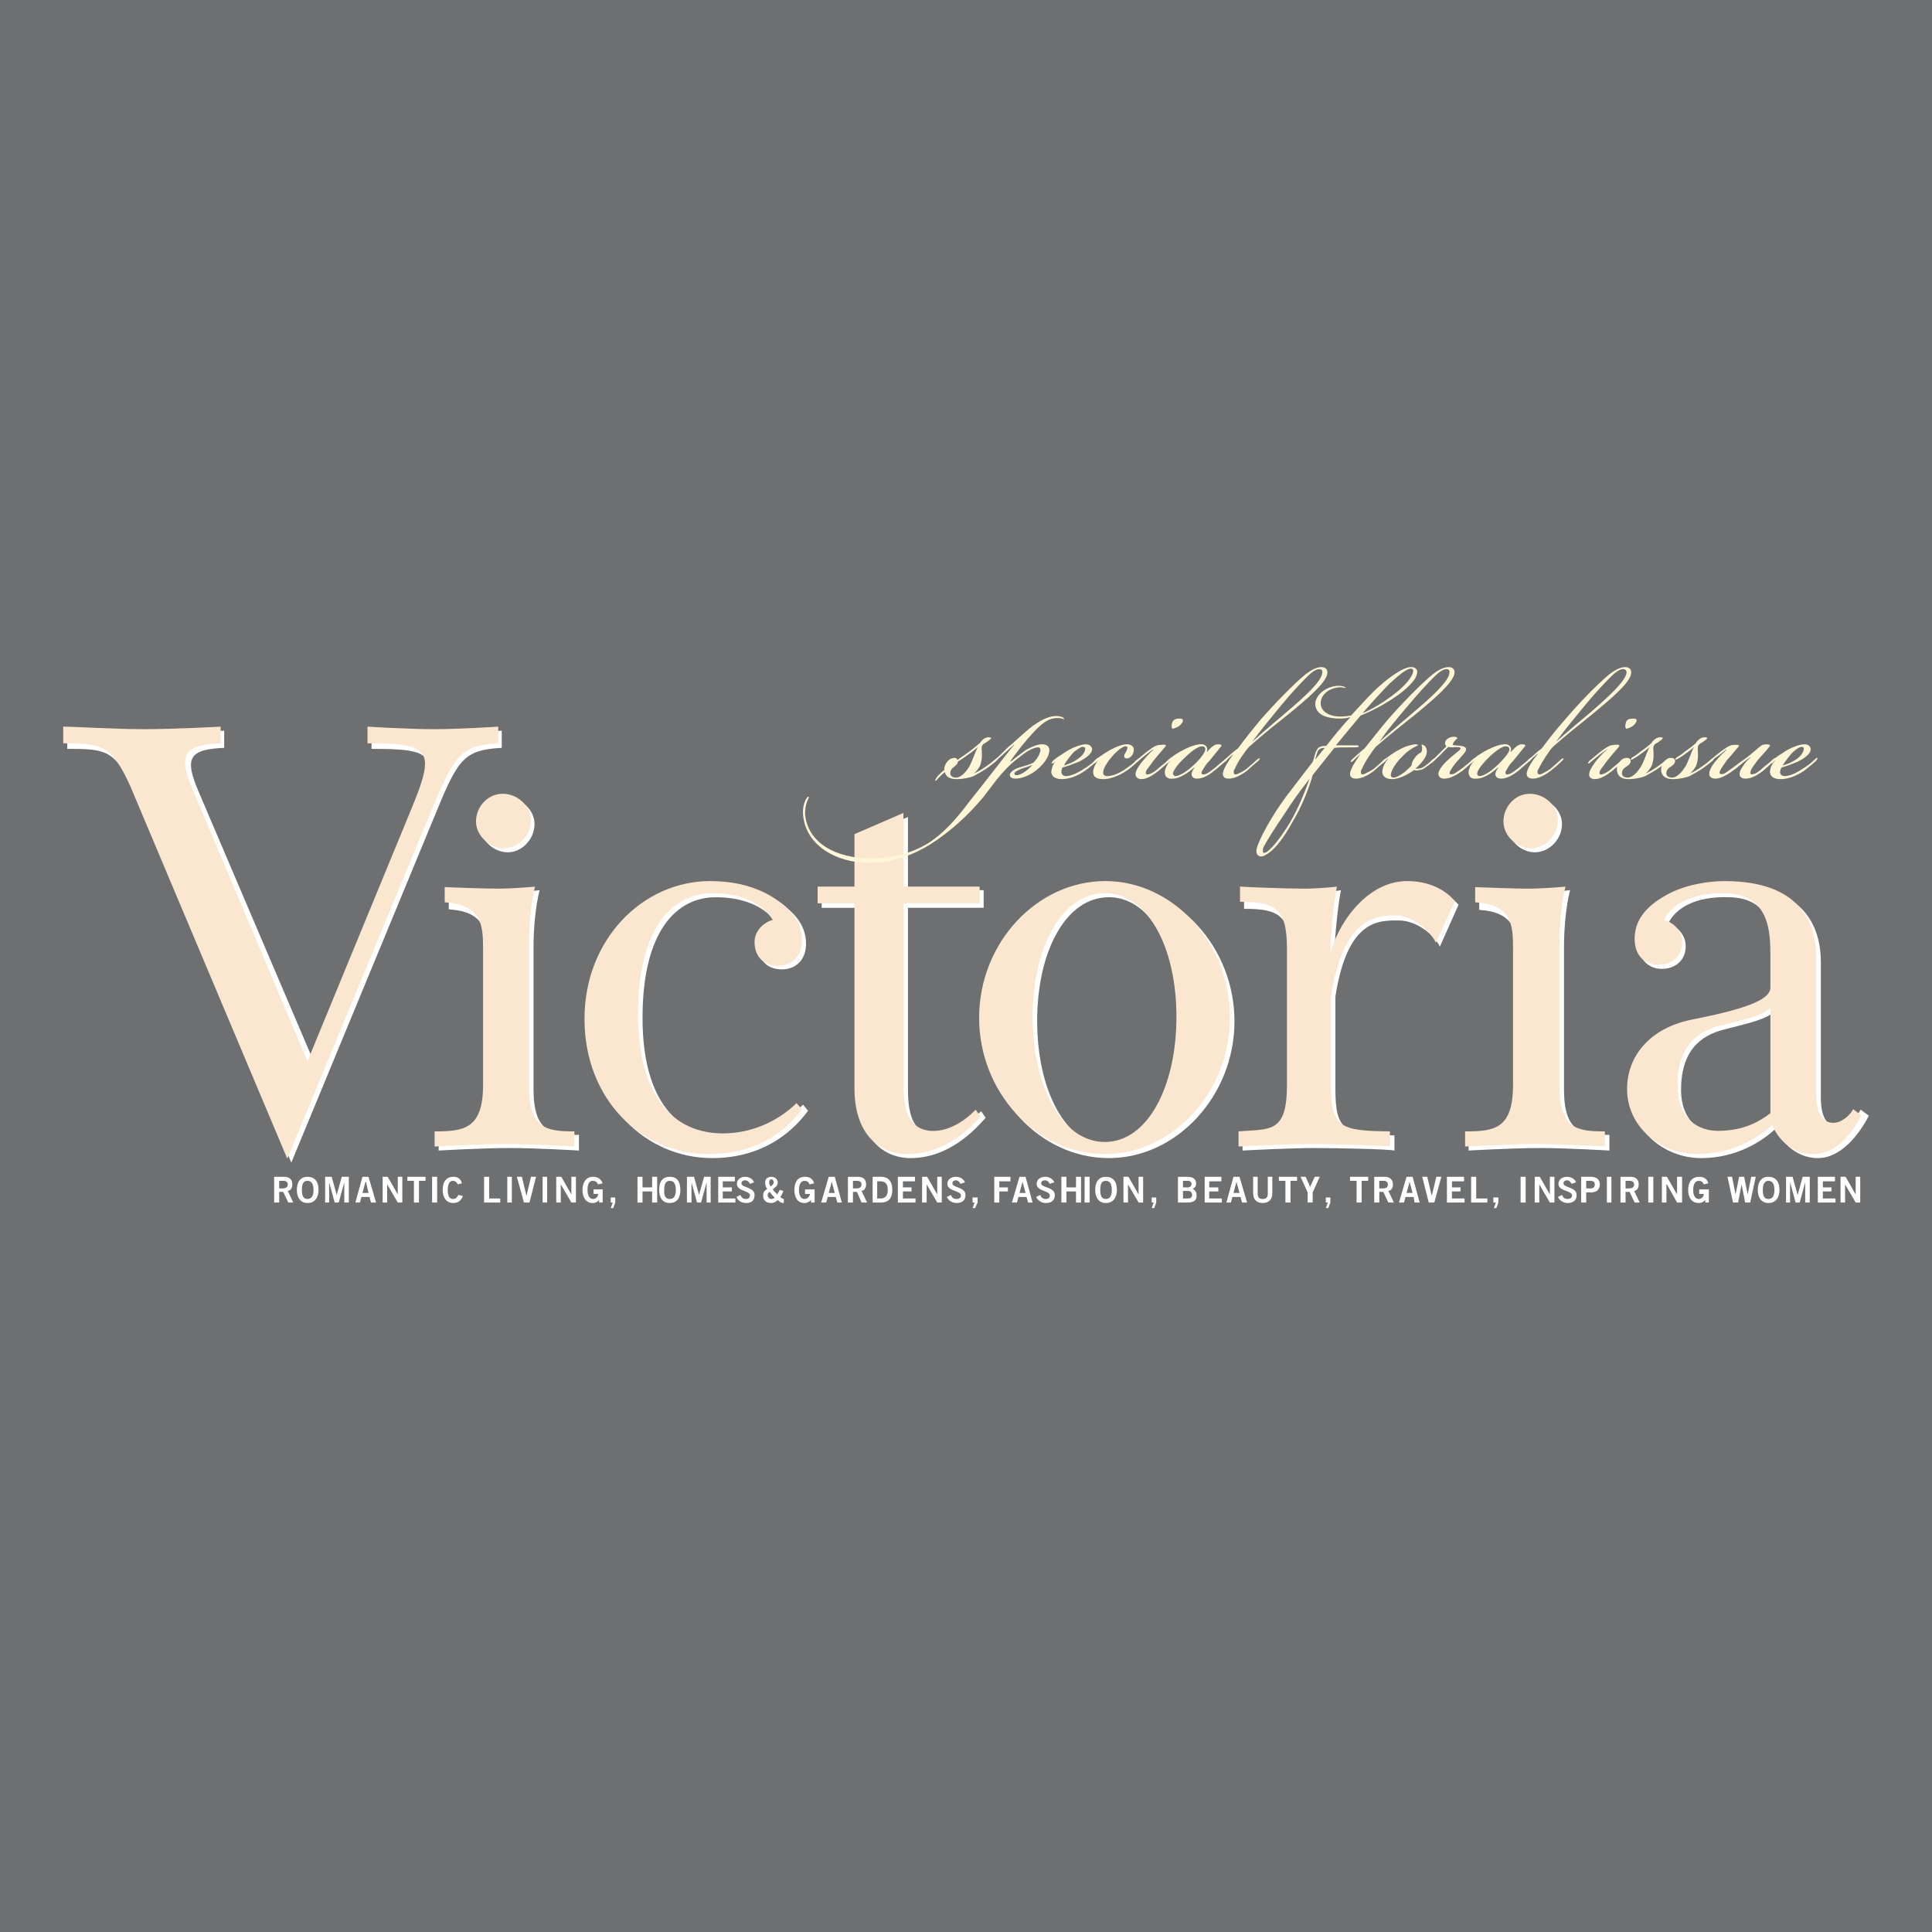 <?xml version="1.0" encoding="utf-8"?>
<!-- Generator: Adobe Illustrator 13.0.0, SVG Export Plug-In . SVG Version: 6.00 Build 14948)  -->
<!DOCTYPE svg PUBLIC "-//W3C//DTD SVG 1.0//EN" "http://www.w3.org/TR/2001/REC-SVG-20010904/DTD/svg10.dtd">
<svg version="1.0" id="Layer_1" xmlns="http://www.w3.org/2000/svg" xmlns:xlink="http://www.w3.org/1999/xlink" x="0px" y="0px"
	 width="192.756px" height="192.756px" viewBox="0 0 192.756 192.756" enable-background="new 0 0 192.756 192.756"
	 xml:space="preserve">
<g>
	<polygon fill-rule="evenodd" clip-rule="evenodd" fill="#6D6F71" points="0,0 192.756,0 192.756,192.756 0,192.756 0,0 	"/>
	<path fill-rule="evenodd" clip-rule="evenodd" fill="#FFFFFF" d="M43.614,80.805l-14.551,35.193L13.354,78.892
		c-1.863-4.078-2.769-4.179-6.646-4.179v-1.812c1.208,0,4.934,0.251,8.106,0.251c2.97,0,7.552-0.251,7.552-0.251v1.712
		c-3.524,0.15-3.977,1.007-2.568,4.33l11.53,27.036l10.221-25.174c2.316-5.588,1.712-6.091-4.481-6.091v-1.812
		c0,0,4.078,0.251,6.596,0.251c2.568,0,6.394-0.251,6.394-0.251v1.712C46.383,74.814,45.729,75.669,43.614,80.805L43.614,80.805z"/>
	<path fill-rule="evenodd" clip-rule="evenodd" fill="#FFFFFF" d="M71.053,115.545c-6.596,0-12.335-5.438-12.335-13.492
		c0-8.006,5.84-13.746,12.537-13.746c2.115,0,3.927,0.352,5.539,1.158c2.266,1.208,3.625,2.719,3.625,4.683
		c0,1.611-1.007,2.567-2.417,2.567c-1.359,0-2.316-0.805-2.316-2.315c0-1.259,1.007-2.015,1.762-2.215
		c-0.957-1.712-3.272-2.668-6.042-2.668c-3.877,0-7.3,3.323-7.3,12.033c0,8.307,3.524,11.881,8.357,11.881
		c3.524,0,6.394-1.912,7.653-3.221l0.503,0.604C79.461,112.424,76.541,115.545,71.053,115.545L71.053,115.545z"/>
	<path fill-rule="evenodd" clip-rule="evenodd" fill="#FFFFFF" d="M90.84,115.545c-2.719,0-5.186-2.014-5.186-6.545V90.573h-3.675
		v-1.762h3.675v-5.186l4.934-2.115v7.3h7.552v1.762h-7.552v18.125c0,2.971,0.755,4.381,2.619,4.482
		c2.215,0.15,4.178-1.863,4.682-2.316l0.453,0.654C97.284,112.727,94.666,115.545,90.84,115.545L90.84,115.545z"/>
	<path fill-rule="evenodd" clip-rule="evenodd" fill="#FFFFFF" d="M110.626,115.545c-6.847,0-12.587-6.143-12.587-13.645
		c0-7.451,5.841-13.593,12.638-13.593c6.747,0,12.486,6.143,12.486,13.593C123.163,109.303,117.424,115.545,110.626,115.545
		L110.626,115.545z M110.626,89.516c-4.279,0-7.148,5.387-7.148,12.336c0,6.947,2.869,12.484,7.148,12.484
		c4.229,0,7.1-5.537,7.1-12.484C117.726,94.902,114.855,89.516,110.626,89.516L110.626,89.516z"/>
	<path fill-rule="evenodd" clip-rule="evenodd" fill="#FFFFFF" d="M143.654,94.45c-0.453-1.007-2.165-2.618-4.128-2.618
		c-2.015,0-5.086-0.101-6.294,7.602v9.213c0,4.281,0.957,4.533,5.891,4.633v1.51c-0.604-0.15-5.991-0.25-8.005-0.25
		c-2.216,0-6.193,0.201-7.149,0.25v-1.561c3.121-0.252,4.783,0.201,4.783-4.582V95.356c0-4.028-1.108-4.683-4.633-4.683v-1.863
		c0.705,0.101,4.531,0.202,6.345,0.202c1.46,0,2.92-0.101,3.322-0.202c-0.201,0.906-0.654,4.531-0.654,6.747
		c0.504-2.568,3.373-7.25,7.653-7.25c2.063,0,3.726,0.805,4.732,1.963L143.654,94.45L143.654,94.45z"/>
	<path fill-rule="evenodd" clip-rule="evenodd" fill="#FFFFFF" d="M181.364,115.545c-2.416,0-3.876-2.014-4.178-2.971
		c-1.31,1.26-3.928,2.971-7.452,2.971c-3.625,0-6.998-2.668-6.998-6.494c0-3.273,2.266-6.092,6.344-6.949
		c5.035-1.006,7.904-1.861,7.904-3.221v-3.123c0-2.316,0-6.192-4.531-6.243c-3.272-0.101-5.286,1.057-6.041,2.668
		c0.906,0.201,1.711,1.057,1.762,2.064c0.101,1.46-0.957,2.417-2.366,2.417c-1.359,0-2.316-0.957-2.366-2.518
		c-0.051-1.812,1.007-3.272,3.272-4.531c1.712-0.906,3.978-1.309,5.739-1.309c7.553,0,9.214,4.128,9.214,7.703v13.494
		c0,2.215,0.755,2.869,1.712,2.869c0.806,0,1.964-1.057,2.266-1.662l0.806,0.605C185.896,112.424,184.033,115.545,181.364,115.545
		L181.364,115.545z M176.984,100.994c-0.855,0.654-1.913,0.957-4.934,1.713c-2.467,0.604-4.381,2.215-4.33,6.191
		c0.051,2.518,1.511,4.281,4.028,4.281c2.668,0.049,4.179-0.906,5.235-1.713V100.994L176.984,100.994z"/>
	<path fill-rule="evenodd" clip-rule="evenodd" fill="#FFFFFF" d="M156.04,108.646V94.55c0-1.964,0.201-4.129,0.604-5.74
		c-0.604,0.101-2.265,0.202-3.726,0.202c-1.46,0-3.876-0.051-5.336-0.151v1.913c3.574,0.252,3.775,2.165,3.775,4.582v13.291
		c0,4.432-1.913,4.633-4.833,4.633v1.51c0,0,4.38-0.25,7.149-0.25c2.668,0,6.897,0.25,6.897,0.25v-1.561
		C157.752,113.229,156.04,112.977,156.04,108.646L156.04,108.646z"/>
	<path fill-rule="evenodd" clip-rule="evenodd" fill="#FFFFFF" d="M53.23,108.646V94.55c0-1.964,0.202-4.129,0.604-5.74
		c-0.604,0.101-2.366,0.202-3.826,0.202s-3.776-0.051-5.236-0.151v1.862c3.625,0.251,3.776,2.115,3.776,4.531v13.392
		c0,4.432-1.913,4.633-4.783,4.633v1.51c0,0,4.33-0.25,7.099-0.25c2.668,0,6.897,0.25,6.897,0.25v-1.561
		C54.992,113.229,53.23,112.977,53.23,108.646L53.23,108.646z"/>
	<path fill-rule="evenodd" clip-rule="evenodd" fill="#FFFFFF" d="M50.662,85.035c1.41,0,2.669-1.309,2.669-2.82
		c0-1.41-1.309-2.618-2.82-2.618c-1.46,0-2.618,1.309-2.618,2.719C47.893,83.776,49.202,85.035,50.662,85.035L50.662,85.035z"/>
	<path fill-rule="evenodd" clip-rule="evenodd" fill="#FFFFFF" d="M153.12,85.035c1.46,0,2.719-1.309,2.719-2.82
		c0-1.41-1.31-2.618-2.819-2.618c-1.511,0-2.618,1.309-2.618,2.719C150.401,83.776,151.71,85.035,153.12,85.035L153.12,85.035z"/>
	<path fill-rule="evenodd" clip-rule="evenodd" fill="#FBE6D0" d="M43.21,80.453l-14.55,35.143L13.002,78.439
		c-1.863-4.078-2.819-4.28-6.696-4.28v-1.662c1.208,0,4.934,0.252,8.156,0.252c2.92,0,7.552-0.252,7.552-0.252v1.662
		c-3.575,0.151-4.28,1.058-2.87,4.431l11.53,27.289l10.472-25.426c2.316-5.639,1.763-6.293-4.481-6.293v-1.662
		c0,0,4.078,0.252,6.596,0.252c2.568,0,6.444-0.252,6.444-0.252v1.662C46.03,74.361,45.375,75.317,43.21,80.453L43.21,80.453z"/>
	<path fill-rule="evenodd" clip-rule="evenodd" fill="#FBE6D0" d="M70.65,115.143c-6.596,0-12.335-5.387-12.335-13.494
		c0-7.955,5.84-13.744,12.536-13.744c2.115,0,3.927,0.403,5.539,1.208c2.265,1.209,3.625,2.669,3.625,4.683
		c0,1.611-1.007,2.568-2.417,2.568c-1.309,0-2.316-0.856-2.316-2.367c0-1.208,1.007-2.013,1.813-2.215
		c-1.007-1.712-3.273-2.669-6.042-2.669c-3.877,0-7.401,3.374-7.401,12.034c0,8.357,3.625,11.932,8.458,11.932
		c3.524,0,6.092-1.762,7.351-3.021l0.554,0.605C78.807,112.273,76.138,115.143,70.65,115.143L70.65,115.143z"/>
	<path fill-rule="evenodd" clip-rule="evenodd" fill="#FBE6D0" d="M90.487,115.143c-2.769,0-5.236-2.014-5.236-6.545V90.12h-3.675
		v-1.662h3.675v-5.236l4.884-2.115v7.351h7.603v1.662h-7.603v18.226c0,2.92,0.856,4.33,2.719,4.48
		c2.166,0.15,4.028-1.611,4.481-2.115l0.503,0.705C96.73,112.625,94.263,115.143,90.487,115.143L90.487,115.143z"/>
	<path fill-rule="evenodd" clip-rule="evenodd" fill="#FBE6D0" d="M110.224,115.143c-6.797,0-12.537-6.143-12.537-13.594
		c0-7.502,5.791-13.645,12.587-13.645c6.746,0,12.436,6.143,12.436,13.645C122.71,108.949,117.021,115.143,110.224,115.143
		L110.224,115.143z M110.224,89.112c-4.279,0-7.2,5.388-7.2,12.335c0,6.949,2.921,12.486,7.2,12.486s7.149-5.537,7.149-12.486
		C117.373,94.5,114.503,89.112,110.224,89.112L110.224,89.112z"/>
	<path fill-rule="evenodd" clip-rule="evenodd" fill="#FBE6D0" d="M143.252,94.047c-0.453-1.007-2.165-2.719-4.078-2.719
		c-2.064,0-5.186,0.402-6.395,8.105v8.811c0,4.279,0.957,4.582,5.891,4.633v1.51c-0.604-0.1-5.94-0.252-7.955-0.252
		c-2.165,0-6.192,0.201-7.148,0.252v-1.51c3.171-0.252,4.833,0.201,4.833-4.633V94.651c0-4.028-1.158-4.683-4.683-4.683v-1.51
		c0.755,0.051,4.531,0.201,6.344,0.201c1.46,0,2.92-0.15,3.323-0.201c-0.201,0.856-0.654,4.531-0.654,6.747
		c0.554-2.618,3.424-7.3,7.652-7.3c2.114,0,3.776,0.806,4.783,2.014L143.252,94.047L143.252,94.047z"/>
	<path fill-rule="evenodd" clip-rule="evenodd" fill="#FBE6D0" d="M180.912,115.143c-2.417,0-3.827-2.014-4.078-2.92
		c-1.359,1.258-3.978,2.92-7.502,2.92c-3.625,0-6.999-2.668-6.999-6.496c0-3.271,2.266-6.041,6.344-6.896
		c5.085-1.008,7.955-1.914,7.955-3.223v-3.121c0-2.367-0.05-6.193-4.53-6.294c-3.273-0.05-5.338,1.108-6.093,2.669
		c0.957,0.251,1.763,1.057,1.813,2.064c0.1,1.46-0.957,2.417-2.367,2.417s-2.315-0.957-2.366-2.467
		c-0.051-1.863,1.007-3.323,3.222-4.531c1.712-0.957,4.028-1.359,5.74-1.359c7.552,0,9.163,4.128,9.163,7.753v13.493
		c0,2.166,0.755,2.871,1.712,2.871c0.806,0,1.661-0.756,1.964-1.359l0.806,0.604C185.141,112.373,183.58,115.143,180.912,115.143
		L180.912,115.143z M176.632,100.592c-0.855,0.654-1.963,1.008-4.934,1.711c-2.467,0.605-4.431,2.217-4.33,6.193
		c0.051,2.518,1.46,4.279,3.978,4.33c2.668,0,4.229-0.957,5.286-1.762V100.592L176.632,100.592z"/>
	<path fill-rule="evenodd" clip-rule="evenodd" fill="#FBE6D0" d="M155.587,108.244V94.198c0-2.014,0.201-4.129,0.604-5.74
		c-0.604,0.051-2.266,0.201-3.726,0.201c-1.461,0-3.827-0.101-5.287-0.15v1.51c3.625,0.251,3.776,2.165,3.776,4.582v13.644
		c0,4.432-1.913,4.633-4.783,4.633v1.51c0,0,4.33-0.252,7.149-0.252c2.668,0,6.797,0.252,6.797,0.252v-1.51
		C157.299,112.877,155.587,112.625,155.587,108.244L155.587,108.244z"/>
	<path fill-rule="evenodd" clip-rule="evenodd" fill="#FBE6D0" d="M52.777,108.244V94.198c0-2.014,0.202-4.129,0.604-5.74
		c-0.604,0.051-2.266,0.201-3.726,0.201c-1.46,0-3.826-0.101-5.287-0.15v1.51c3.625,0.251,3.827,2.165,3.827,4.582v13.644
		c0,4.432-1.963,4.633-4.833,4.633v1.51c0,0,4.33-0.252,7.149-0.252c2.668,0,6.797,0.252,6.797,0.252v-1.51
		C54.489,112.877,52.777,112.625,52.777,108.244L52.777,108.244z"/>
	<path fill-rule="evenodd" clip-rule="evenodd" fill="#FBE6D0" d="M50.259,84.632c1.46,0,2.719-1.309,2.719-2.77
		c0-1.46-1.359-2.668-2.82-2.668c-1.51,0-2.668,1.309-2.668,2.769C47.491,83.373,48.85,84.632,50.259,84.632L50.259,84.632z"/>
	<path fill-rule="evenodd" clip-rule="evenodd" fill="#FBE6D0" d="M152.768,84.632c1.41,0,2.668-1.309,2.668-2.77
		c0-1.46-1.309-2.668-2.819-2.668c-1.46,0-2.618,1.309-2.618,2.769C149.998,83.373,151.308,84.632,152.768,84.632L152.768,84.632z"
		/>
	<path fill-rule="evenodd" clip-rule="evenodd" fill="#FFF6D6" d="M97.133,77.18c0.251-0.151,0.503-0.503,0.655-0.806
		c0.201-0.554,0.201-1.057,0.15-1.611c0-0.201,0-0.352,0.151-0.503c0.101-0.101,0.302-0.151,0.453-0.302
		c0.303-0.202,0.554-0.403,0.101-0.403c-0.151,0-0.353,0.051-0.554,0.201c-0.101,0.101-0.252,0.252-0.302,0.353
		c-0.706,0.604-1.158,0.957-1.762,1.359c-0.151,0.101-0.353,0.252-0.504,0.353c-0.05-0.151-0.151-0.201-0.251-0.201
		c-0.504-0.051-0.957,0.453-1.058,1.007c0,0.05,0,0.101,0,0.201c-0.302,0.202-0.554,0.504-0.705,0.655
		c-0.101,0.151-0.252,0.352-0.201,0.403c0.05,0.05,0.201-0.101,0.352-0.302c0.151-0.151,0.353-0.353,0.604-0.554
		c0.101,0.403,0.403,0.705,1.208,0.705c0.604,0,1.309-0.151,1.662-0.302c0.352-0.202,0.755-0.403,1.208-0.705
		c0.402-0.252,0.855-0.655,1.058-0.806c0.05-0.05,0.201-0.201,0.15-0.252c-0.05-0.05-0.201,0.051-0.252,0.101
		c-0.252,0.202-0.755,0.604-1.309,0.957C97.687,76.929,97.385,77.079,97.133,77.18L97.133,77.18L97.133,77.18z M97.586,74.512
		c-0.202,0.251-0.604,1.511-0.906,2.014c-0.453,0.705-0.907,1.057-1.309,1.057c-0.352,0-0.604-0.202-0.554-0.504
		c0-0.251,0.202-0.453,0.352-0.553c0.252-0.202,0.403-0.353,0.403-0.554c0.201-0.101,0.554-0.352,0.705-0.453
		C96.63,75.267,97.335,74.763,97.586,74.512L97.586,74.512L97.586,74.512z"/>
	<path fill-rule="evenodd" clip-rule="evenodd" fill="#FFF6D6" d="M100.809,75.921c0.806-1.107,1.46-1.963,2.316-2.87
		c0.654-0.705,1.409-1.41,2.315-1.41c0.252,0,0.353,0,0.504,0.05c0.201,0.05,0.201,0.1,0.201,0.1c0.051-0.05,0-0.15-0.151-0.251
		c-0.15-0.05-0.353-0.101-0.604-0.101c-1.058,0-1.964,0.755-2.316,0.957c-0.806,0.604-2.114,1.863-2.518,2.165
		c-0.353,0.353-1.057,1.058-1.359,1.309c-0.151,0.101-0.252,0.201-0.201,0.252c0.05,0.101,0.151,0,0.302-0.151
		c0.353-0.302,1.058-0.957,1.964-1.762l0,0c-0.957,1.158-3.776,4.833-4.531,5.739c-1.309,1.762-2.618,3.222-4.129,4.179
		c-1.661,1.007-3.524,1.511-5.739,1.511c-3.424,0-6.294-1.511-6.545-4.431c0-0.755,0.201-1.309,0.352-1.561
		c0-0.101,0.051-0.151,0-0.151c-0.05-0.05-0.101,0-0.151,0.101c-0.201,0.202-0.453,0.856-0.403,1.611
		c0.202,3.071,3.222,4.884,6.646,4.884c2.014,0,4.128-0.655,5.991-1.812c2.014-1.259,3.877-2.971,5.337-4.733
		c0.554-0.705,1.359-1.812,1.812-2.316c0.806-0.906,1.107-1.158,1.964-1.812c0.705-0.554,1.309-0.856,1.712-0.856
		c0.302,0,0.251,0.403,0.15,0.554c-0.05,0.302-0.402,0.755-0.604,0.957c-0.353,0.202-0.756,0.302-1.259,0.454
		c-0.453,0.101-1.058,0.403-1.108,0.755c-0.05,0.302,0.302,0.403,0.555,0.403c0.654,0,1.51-0.353,2.165-0.907
		c0.604-0.503,1.157-1.208,1.208-1.812c0.05-0.403-0.151-0.654-0.604-0.705c-0.554-0.05-1.259,0.302-1.712,0.554
		c-0.554,0.403-0.956,0.705-1.51,1.158L100.809,75.921L100.809,75.921z M102.974,76.324c-0.151,0.252-0.604,0.604-0.855,0.755
		c-0.403,0.252-0.806,0.353-0.907,0.151c-0.05-0.201,0.353-0.403,0.756-0.554C102.269,76.576,102.772,76.425,102.974,76.324
		L102.974,76.324L102.974,76.324z"/>
	<path fill-rule="evenodd" clip-rule="evenodd" fill="#FFF6D6" d="M108.361,74.26c-0.504,0-1.158,0.251-1.712,0.554
		c-0.353,0.201-0.756,0.503-0.957,0.604c-0.201,0.151-0.453,0.302-0.654,0.503c-0.051,0.101-0.151,0.202-0.102,0.252
		c0.051,0.05,0.151-0.05,0.252-0.101c0.051-0.101,0.102-0.101,0.151-0.201l0,0c-0.252,0.353-0.403,0.705-0.453,1.107
		c0,0.454,0.353,0.755,1.058,0.755c0.654,0,1.46-0.251,2.266-0.805c0.503-0.353,0.957-0.755,1.259-1.007
		c0.05-0.05,0.201-0.201,0.15-0.302c-0.05-0.051-0.201,0.05-0.251,0.15c-0.303,0.302-0.807,0.705-1.259,0.957
		c-0.756,0.503-1.359,0.705-1.763,0.705c-0.252,0-0.453-0.151-0.453-0.454c0-0.101,0.051-0.251,0.101-0.402
		c0.403-0.101,1.107-0.353,1.712-0.604c0.555-0.302,1.209-0.705,1.259-1.208C108.965,74.562,108.764,74.26,108.361,74.26
		L108.361,74.26L108.361,74.26z M106.146,76.375c0.201-0.403,0.705-1.057,1.007-1.359c0.402-0.302,0.705-0.503,0.855-0.503
		c0.202,0,0.303,0.101,0.253,0.251c0,0.252-0.303,0.705-0.807,1.007C107.052,76.072,106.498,76.274,106.146,76.375L106.146,76.375
		L106.146,76.375z"/>
	<path fill-rule="evenodd" clip-rule="evenodd" fill="#FFF6D6" d="M110.123,77.734c0.654,0,1.561-0.353,2.215-0.805
		c0.504-0.302,0.906-0.705,1.108-0.906c0.101-0.051,0.251-0.202,0.201-0.252c-0.101-0.05-0.201,0.051-0.303,0.101
		c-0.201,0.252-0.704,0.604-1.057,0.856c-0.856,0.604-1.562,0.705-1.812,0.705c-0.303,0-0.453-0.151-0.403-0.454
		c0.051-0.453,0.554-1.158,1.058-1.711c0.554-0.554,1.007-0.856,1.208-0.806c0.252,0.051,0.151,0.252-0.05,0.655
		c-0.201,0.252-0.201,0.554,0.15,0.554c0.252,0,0.604-0.302,0.655-0.654c0.101-0.402-0.051-0.654-0.504-0.755
		c-0.503-0.05-1.158,0.201-1.812,0.554c-0.353,0.201-0.755,0.453-0.957,0.604c-0.201,0.151-0.452,0.302-0.653,0.503
		c-0.051,0.101-0.151,0.202-0.102,0.252c0,0.05,0.151-0.05,0.252-0.101c0.101-0.101,0.201-0.201,0.302-0.302l0,0
		c-0.302,0.353-0.503,0.806-0.554,1.159c-0.05,0.554,0.303,0.805,1.007,0.805H110.123L110.123,77.734z"/>
	<path fill-rule="evenodd" clip-rule="evenodd" fill="#FFF6D6" d="M117.726,71.692c-0.353,0-0.604,0.05-0.756,0.353
		c-0.101,0.252-0.101,0.554,0,0.654c0.202,0,0.705-0.202,0.907-0.503c0.252-0.302,0.15-0.503-0.101-0.503H117.726L117.726,71.692z
		 M115.057,74.814c-0.302,0.251-1.057,1.057-1.46,1.661c-0.15,0.252-0.302,0.503-0.302,0.755s0.151,0.503,0.604,0.503
		c0.604,0,1.259-0.503,1.661-0.805c0.353-0.302,0.956-0.806,1.158-1.007c0.051-0.05,0.251-0.201,0.15-0.252
		c-0.05-0.05-0.15,0.051-0.252,0.101c-0.201,0.202-0.503,0.454-0.956,0.806c-0.252,0.251-0.604,0.503-0.855,0.604
		c-0.151,0.05-0.353,0.151-0.454,0.05c-0.05-0.05-0.05-0.201,0.051-0.403c0.151-0.201,0.403-0.554,0.705-0.957
		c0.402-0.503,0.705-0.856,1.058-1.258c0.251-0.252,0.201-0.353-0.252-0.302c-0.353,0-0.604,0.05-1.107,0.403
		c-0.454,0.302-1.359,1.107-1.511,1.208c-0.051,0.101-0.151,0.202-0.101,0.252c0.05,0.05,0.15-0.05,0.201-0.101
		c0.353-0.302,0.604-0.503,0.856-0.705c0.302-0.252,0.654-0.503,0.805-0.604V74.814L115.057,74.814z"/>
	<path fill-rule="evenodd" clip-rule="evenodd" fill="#FFF6D6" d="M120.394,75.015c0.151-0.353,0-0.654-0.402-0.755
		c-0.504-0.05-1.259,0.201-1.913,0.554c-0.403,0.201-0.806,0.453-1.007,0.604c-0.202,0.151-0.454,0.302-0.604,0.503
		c-0.101,0.101-0.201,0.202-0.151,0.252c0.051,0.05,0.151-0.05,0.252-0.101c0.05-0.101,0.101-0.151,0.151-0.201h0.051
		c-0.354,0.403-0.504,0.806-0.555,1.058c-0.05,0.654,0.353,0.805,0.806,0.755c0.705,0,1.611-0.655,2.114-1.108h0.051
		c-0.201,0.251-0.302,0.503-0.302,0.705c0.05,0.252,0.201,0.403,0.554,0.403c0.654,0,1.309-0.454,1.661-0.755
		c0.403-0.302,0.957-0.806,1.208-1.007c0.051-0.05,0.202-0.201,0.151-0.302c-0.05-0.051-0.151,0.101-0.252,0.15
		c-0.251,0.202-0.554,0.454-0.956,0.806c-0.302,0.251-0.654,0.503-0.856,0.604c-0.151,0.05-0.353,0.151-0.453,0.05
		c-0.101-0.05-0.101-0.201,0.051-0.403c0.201-0.353,0.353-0.604,0.705-0.957c0.402-0.503,0.806-1.007,1.057-1.309
		c0.202-0.201,0.151-0.302-0.251-0.302c-0.303,0-0.655,0.251-1.058,0.755H120.394L120.394,75.015z M119.94,74.461
		c0.201,0,0.353,0.101,0.302,0.353c0,0.302-0.704,1.158-1.309,1.661c-0.554,0.503-1.259,0.957-1.661,0.957
		c-0.101,0-0.201-0.101-0.252-0.202c0-0.252,0.353-0.856,1.108-1.561c0.704-0.705,1.409-1.208,1.762-1.208H119.94L119.94,74.461z"/>
	<path fill-rule="evenodd" clip-rule="evenodd" fill="#FFF6D6" d="M123.062,75.217c-0.504,0.705-1.007,1.46-1.058,1.963
		c0,0.353,0.201,0.504,0.604,0.504c0.654,0,1.359-0.454,1.762-0.755c0.403-0.353,0.906-0.806,1.158-1.007
		c0.051-0.05,0.201-0.201,0.151-0.252c-0.051-0.05-0.151,0.051-0.252,0.101c-0.201,0.202-0.604,0.554-0.906,0.806
		c-0.252,0.251-0.604,0.402-0.755,0.503c-0.201,0.101-0.504,0.252-0.604,0.151c-0.151-0.151-0.051-0.453,0.051-0.554
		c0.2-0.554,1.057-1.812,1.409-2.165c1.409-1.259,2.618-2.215,3.826-3.171c1.964-1.612,3.826-3.172,3.978-4.129
		c0.051-0.353-0.101-0.655-0.604-0.655c-0.554,0-1.157,0.403-1.61,0.755c-1.108,0.906-3.021,2.87-4.431,4.48
		c-0.806,0.957-1.712,2.115-2.266,2.87c-0.504,0.353-0.957,0.806-1.31,1.107c-0.101,0.101-0.15,0.202-0.15,0.202
		c0.05,0.101,0.101,0.051,0.251-0.05C122.458,75.77,122.76,75.468,123.062,75.217L123.062,75.217L123.062,75.217z M124.925,74.008
		c1.058-1.41,1.562-2.014,2.971-3.726c1.007-1.208,1.863-2.114,2.518-2.769c0.402-0.403,0.855-0.755,1.208-0.755
		c0.201,0,0.353,0.101,0.303,0.353c-0.051,0.855-1.763,2.417-3.676,4.028C127.393,71.894,126.737,72.397,124.925,74.008
		L124.925,74.008L124.925,74.008z"/>
	<path fill-rule="evenodd" clip-rule="evenodd" fill="#FFF6D6" d="M134.692,71.591c-0.806,0.856-1.61,1.863-2.366,2.82
		c-0.302,0-0.755,0.05-0.906,0.352c-0.252,0.353-0.252,0.756-0.453,1.259c-0.554,0.705-1.863,2.417-2.668,3.474
		c-1.41,1.914-2.669,4.179-2.921,5.186c-0.101,0.503,0.102,0.705,0.353,0.755c0.252,0.05,0.504-0.101,0.806-0.302
		c0.806-0.554,1.662-1.762,2.266-2.87c1.208-1.963,1.863-3.877,2.165-4.934c0.705-0.907,1.46-1.812,2.165-2.719
		c0.353-0.051,1.208-0.051,2.014-0.051c0.252,0,0.402,0,0.402-0.101c0.051-0.1-0.15-0.1-0.352-0.1c-0.403,0-1.511,0-1.913,0
		c0.654-0.806,1.661-2.014,2.467-2.971c1.007-0.402,2.216-1.007,3.474-1.863c1.007-0.705,2.114-1.662,2.165-2.417
		c0.051-0.302-0.151-0.554-0.604-0.554c-0.856,0-2.417,1.158-3.776,2.467c-0.654,0.655-1.41,1.51-2.216,2.366
		c-0.302,0.05-0.654,0.101-1.107,0.101c-0.956,0-2.014-0.453-1.913-1.46c0.05-0.604,0.654-1.359,1.863-1.46
		c0.402,0,0.554,0.101,0.604,0.051c0.051-0.051-0.251-0.201-0.705-0.201c-1.359,0.05-2.266,1.007-2.315,1.762
		c0,1.208,1.309,1.511,2.467,1.511c0.403,0,0.806-0.05,1.007-0.151V71.591L134.692,71.591z M136.002,71.088
		c0.503-0.604,2.063-2.316,2.617-2.87c1.158-1.057,1.763-1.511,2.166-1.511c0.15,0,0.251,0.151,0.201,0.302
		c-0.051,0.554-0.957,1.511-1.662,2.064c-1.259,1.007-2.416,1.662-3.322,2.064V71.088L136.002,71.088z M131.219,75.72
		c0.151-0.353,0.151-0.655,0.353-0.906c0.15-0.151,0.353-0.201,0.604-0.201c-0.302,0.352-0.604,0.755-0.906,1.107H131.219
		L131.219,75.72z M130.665,77.684c-0.453,1.258-1.107,2.92-1.964,4.38c-0.855,1.41-1.661,2.417-2.165,2.819
		c-0.201,0.202-0.353,0.202-0.504,0.202c-0.05-0.101-0.05-0.252,0-0.504c0.354-0.705,1.26-2.114,1.914-3.071
		C129.003,79.899,129.406,79.295,130.665,77.684L130.665,77.684L130.665,77.684z"/>
	<path fill-rule="evenodd" clip-rule="evenodd" fill="#FFF6D6" d="M135.75,75.217c-0.503,0.705-1.007,1.46-1.058,1.963
		c0,0.353,0.201,0.504,0.604,0.504c0.654,0,1.359-0.454,1.762-0.755c0.403-0.353,0.907-0.806,1.158-1.007
		c0.05-0.05,0.201-0.201,0.151-0.252c-0.051-0.05-0.151,0.051-0.252,0.101c-0.201,0.202-0.604,0.554-0.906,0.806
		c-0.252,0.251-0.604,0.402-0.806,0.503c-0.15,0.101-0.453,0.252-0.554,0.151c-0.151-0.151-0.05-0.453,0.051-0.554
		c0.201-0.554,1.057-1.812,1.359-2.165c1.46-1.259,2.668-2.215,3.876-3.171c1.964-1.612,3.776-3.172,3.979-4.129
		c0.05-0.353-0.102-0.655-0.604-0.655c-0.555,0-1.158,0.403-1.611,0.755c-1.107,0.906-3.021,2.87-4.431,4.48
		c-0.806,0.957-1.712,2.115-2.315,2.87c-0.454,0.353-0.906,0.806-1.26,1.107c-0.101,0.101-0.15,0.202-0.15,0.202
		c0.05,0.101,0.101,0.051,0.252-0.05C135.146,75.77,135.447,75.468,135.75,75.217L135.75,75.217L135.75,75.217z M137.612,74.008
		c1.007-1.41,1.511-2.014,2.971-3.726c1.007-1.208,1.863-2.114,2.518-2.769c0.403-0.403,0.855-0.755,1.208-0.755
		c0.202,0,0.353,0.101,0.303,0.353c-0.051,0.855-1.763,2.417-3.676,4.028C140.08,71.894,139.425,72.397,137.612,74.008
		L137.612,74.008L137.612,74.008z"/>
	<path fill-rule="evenodd" clip-rule="evenodd" fill="#FFF6D6" d="M138.469,75.72c-0.252,0.302-0.503,0.755-0.554,1.208
		c-0.05,0.503,0.352,0.805,0.957,0.805c0.805,0,1.711-0.554,2.215-0.906c0.101,0.05,0.402,0.05,0.503,0
		c0.202,0,0.453-0.101,0.756-0.353c0.252-0.151,0.503-0.403,0.705-0.554c0.101-0.101,0.201-0.201,0.15-0.252
		c-0.05-0.05-0.15,0.051-0.252,0.101c-0.201,0.151-0.402,0.403-0.654,0.554c-0.302,0.252-0.554,0.353-0.705,0.353
		c-0.101,0-0.252,0.05-0.353,0c0.604-0.554,1.058-1.108,1.108-1.561c0.05-0.302-0.051-0.554-0.201-0.705
		c-0.102-0.05-0.252-0.151-0.303-0.101c-0.05,0,0,0.05,0.051,0.251c0,0.101,0,0.353-0.101,0.503
		c-0.101,0.05-0.403,0.202-0.604,0.503c-0.252,0.302-0.352,0.604-0.352,0.806c-0.605,0.655-1.36,1.208-1.813,1.208
		c-0.201,0-0.302-0.151-0.252-0.353c0.051-0.403,0.554-1.208,1.108-1.711c0.452-0.504,0.957-0.856,1.409-1.058
		c0.05-0.05,0.201-0.1,0.201-0.1c-0.05-0.101-0.201-0.101-0.302-0.101c-0.402,0.05-1.007,0.201-1.611,0.554
		c-0.402,0.201-0.755,0.453-0.957,0.604c-0.201,0.151-0.452,0.302-0.653,0.503c-0.101,0.101-0.202,0.202-0.151,0.252
		s0.151-0.05,0.251-0.101c0.151-0.151,0.252-0.251,0.403-0.403V75.72L138.469,75.72z"/>
	<path fill-rule="evenodd" clip-rule="evenodd" fill="#FFF6D6" d="M146.272,74.763c0-0.352-0.604-0.352-1.107-0.402
		c-0.252,0-0.302-0.101-0.05-0.403c0.1-0.101,0.15-0.202,0.302-0.302c-0.051-0.101-0.202-0.151-0.353-0.151
		c-0.302,0-0.554,0.101-0.756,0.302c-0.201,0.252-0.15,0.504,0,0.654c-0.101,0.101-0.402,0.403-0.654,0.655
		c-0.353,0.353-0.604,0.604-0.855,0.806c-0.101,0.05-0.201,0.202-0.151,0.202c0.051,0.05,0.101,0.05,0.252-0.051
		c0.201-0.201,0.554-0.503,0.855-0.805c0.252-0.302,0.554-0.554,0.756-0.755c0.101,0.05,0.201,0.05,0.402,0.05
		c0.504-0.05,0.856-0.05,0.806,0.151c-0.05,0.151-0.806,0.654-1.259,1.107c-0.453,0.403-0.906,0.957-0.956,1.359
		c0,0.302,0.201,0.504,0.604,0.504c0.655,0,1.31-0.454,1.763-0.755c0.453-0.353,0.905-0.806,1.157-1.007
		c0.051-0.05,0.202-0.201,0.151-0.302c-0.051,0-0.201,0.101-0.252,0.15c-0.251,0.252-0.503,0.454-0.956,0.806
		c-0.302,0.251-0.654,0.453-0.855,0.604c-0.152,0.05-0.353,0.101-0.454,0.05c-0.05-0.05-0.05-0.201,0.051-0.353
		c0.101-0.201,0.353-0.554,0.654-0.906C145.819,75.468,146.272,75.015,146.272,74.763L146.272,74.763L146.272,74.763z"/>
	<path fill-rule="evenodd" clip-rule="evenodd" fill="#FFF6D6" d="M150.703,75.015c0.151-0.353,0-0.654-0.402-0.755
		c-0.504-0.05-1.209,0.201-1.913,0.554c-0.403,0.201-0.756,0.453-1.007,0.604c-0.151,0.151-0.403,0.302-0.605,0.503
		c-0.1,0.101-0.201,0.202-0.15,0.252s0.15-0.05,0.252-0.101c0.05-0.101,0.101-0.151,0.201-0.201l0,0
		c-0.353,0.403-0.504,0.806-0.554,1.058c-0.051,0.654,0.353,0.805,0.806,0.755c0.755,0,1.611-0.655,2.114-1.108h0.051
		c-0.201,0.251-0.303,0.503-0.303,0.705c0.051,0.252,0.202,0.403,0.604,0.403c0.604,0,1.259-0.454,1.661-0.755
		c0.353-0.302,0.906-0.806,1.158-1.007c0.051-0.05,0.201-0.201,0.151-0.302c-0.051-0.051-0.151,0.101-0.252,0.15
		c-0.201,0.202-0.554,0.454-0.956,0.806c-0.303,0.251-0.655,0.503-0.856,0.604c-0.15,0.05-0.353,0.151-0.453,0.05
		c-0.05-0.05-0.101-0.201,0.051-0.403c0.201-0.353,0.353-0.604,0.704-0.957c0.403-0.503,0.806-1.007,1.058-1.309
		c0.201-0.201,0.151-0.302-0.252-0.302c-0.302,0-0.604,0.251-1.058,0.755H150.703L150.703,75.015z M150.25,74.461
		c0.201,0,0.353,0.101,0.353,0.353c-0.05,0.302-0.756,1.158-1.359,1.661c-0.504,0.503-1.259,0.957-1.611,0.957
		c-0.15,0-0.251-0.101-0.251-0.202c-0.051-0.252,0.352-0.856,1.057-1.561c0.705-0.705,1.409-1.208,1.763-1.208H150.25L150.25,74.461
		z"/>
	<path fill-rule="evenodd" clip-rule="evenodd" fill="#FFF6D6" d="M153.422,75.217c-0.554,0.705-1.058,1.46-1.107,1.963
		c0,0.353,0.252,0.504,0.604,0.504c0.655,0,1.36-0.454,1.763-0.755c0.453-0.353,0.956-0.806,1.158-1.007
		c0.05-0.05,0.201-0.201,0.15-0.252c-0.05-0.05-0.15,0.051-0.251,0.101c-0.202,0.202-0.604,0.554-0.906,0.806
		c-0.252,0.251-0.604,0.402-0.756,0.503c-0.201,0.101-0.453,0.252-0.604,0.151c-0.151-0.151-0.051-0.453,0.05-0.554
		c0.252-0.554,1.058-1.812,1.41-2.165c1.409-1.259,2.668-2.215,3.826-3.171c1.964-1.612,3.827-3.172,3.978-4.129
		c0.051-0.353-0.101-0.655-0.604-0.655c-0.554,0-1.157,0.403-1.611,0.755c-1.107,0.906-3.021,2.87-4.38,4.48
		c-0.855,0.957-1.762,2.115-2.315,2.87c-0.504,0.353-0.907,0.806-1.31,1.107c-0.101,0.101-0.151,0.202-0.101,0.202
		c0,0.101,0.101,0.051,0.201-0.05c0.151-0.151,0.453-0.453,0.755-0.705H153.422L153.422,75.217z M155.234,74.008
		c1.058-1.41,1.561-2.014,2.971-3.726c1.007-1.208,1.863-2.114,2.518-2.769c0.402-0.403,0.855-0.755,1.208-0.755
		c0.201,0,0.353,0.101,0.353,0.353c-0.101,0.855-1.812,2.417-3.676,4.028C157.701,71.894,157.098,72.397,155.234,74.008
		L155.234,74.008L155.234,74.008z"/>
	<path fill-rule="evenodd" clip-rule="evenodd" fill="#FFF6D6" d="M162.988,71.692c-0.353,0-0.655,0.05-0.755,0.353
		c-0.102,0.252-0.102,0.554,0,0.654c0.2,0,0.704-0.202,0.906-0.503c0.251-0.302,0.15-0.503-0.102-0.503H162.988L162.988,71.692z
		 M160.319,74.814c-0.352,0.251-1.107,1.057-1.46,1.661c-0.151,0.252-0.302,0.503-0.302,0.755c-0.051,0.252,0.15,0.503,0.554,0.503
		c0.654,0,1.309-0.503,1.712-0.805c0.353-0.302,0.956-0.806,1.158-1.007c0.05-0.05,0.201-0.201,0.15-0.252
		c-0.05-0.05-0.15,0.051-0.252,0.101c-0.201,0.202-0.554,0.454-0.956,0.806c-0.252,0.251-0.604,0.503-0.855,0.604
		c-0.151,0.05-0.353,0.151-0.454,0.05c-0.05-0.05-0.05-0.201,0.051-0.403c0.151-0.201,0.403-0.554,0.705-0.957
		c0.402-0.503,0.705-0.856,1.057-1.258c0.252-0.252,0.151-0.353-0.251-0.302c-0.353,0-0.604,0.05-1.107,0.403
		c-0.454,0.302-1.36,1.107-1.511,1.208c-0.051,0.101-0.151,0.202-0.101,0.252c0.05,0.05,0.15-0.05,0.201-0.101
		c0.353-0.302,0.604-0.503,0.855-0.705c0.303-0.252,0.655-0.503,0.806-0.604V74.814L160.319,74.814z"/>
	<path fill-rule="evenodd" clip-rule="evenodd" fill="#FFF6D6" d="M164.146,77.18c0.252-0.151,0.504-0.503,0.655-0.806
		c0.201-0.554,0.201-1.057,0.151-1.611c0-0.201,0-0.352,0.15-0.503c0.101-0.101,0.302-0.151,0.453-0.302
		c0.252-0.151,0.554-0.403,0.101-0.403c-0.151,0-0.353,0.051-0.554,0.201c-0.101,0.101-0.302,0.252-0.302,0.353
		c-0.453,0.403-0.806,0.654-1.158,0.906c-0.302,0.252-0.604,0.453-0.806,0.554c-0.101,0.101-0.15,0.151-0.101,0.201
		c0.051,0.051,0.101,0,0.201-0.05c0.101-0.051,0.453-0.252,0.705-0.453c0.353-0.252,0.755-0.554,0.956-0.755l0,0
		c-0.201,0.251-0.554,1.46-0.905,2.014c-0.453,0.705-0.906,1.057-1.31,1.057c-0.353,0-0.604-0.202-0.554-0.504
		c0-0.251,0.252-0.503,0.453-0.604c0.252-0.151,0.353-0.302,0.403-0.453c0.05-0.202-0.051-0.403-0.354-0.403
		c-0.453-0.051-0.906,0.453-1.007,0.957c-0.05,0.554,0.151,1.158,1.158,1.158c0.604,0,1.31-0.151,1.661-0.302
		c0.353-0.202,0.756-0.403,1.209-0.705c0.402-0.252,0.855-0.655,1.058-0.806c0.05-0.05,0.201-0.201,0.15-0.252
		c-0.05-0.05-0.201,0.051-0.252,0.101c-0.252,0.202-0.755,0.604-1.309,0.957C164.7,76.929,164.397,77.079,164.146,77.18
		L164.146,77.18L164.146,77.18z"/>
	<path fill-rule="evenodd" clip-rule="evenodd" fill="#FFF6D6" d="M168.577,77.18c0.251-0.151,0.503-0.503,0.654-0.806
		c0.201-0.554,0.201-1.057,0.151-1.611c0-0.201,0-0.352,0.15-0.503c0.101-0.101,0.302-0.151,0.453-0.302
		c0.252-0.151,0.554-0.403,0.101-0.403c-0.151,0-0.353,0.051-0.554,0.201c-0.101,0.101-0.302,0.252-0.302,0.353
		c-0.453,0.403-0.806,0.654-1.158,0.906c-0.302,0.252-0.604,0.453-0.806,0.554c-0.101,0.101-0.151,0.151-0.101,0.201
		c0.05,0.051,0.101,0,0.201-0.05c0.101-0.051,0.454-0.252,0.705-0.453c0.353-0.252,0.755-0.554,0.956-0.755l0,0
		c-0.201,0.251-0.553,1.46-0.906,2.014c-0.453,0.705-0.906,1.057-1.309,1.057c-0.353,0-0.604-0.202-0.554-0.504
		c0-0.251,0.252-0.503,0.453-0.604c0.252-0.151,0.353-0.302,0.402-0.453c0.051-0.202-0.05-0.403-0.353-0.403
		c-0.453-0.051-0.905,0.453-1.007,0.957c-0.101,0.554,0.151,1.158,1.158,1.158c0.604,0,1.309-0.151,1.662-0.302
		c0.352-0.202,0.755-0.403,1.208-0.705c0.402-0.252,0.855-0.655,1.057-0.806c0.051-0.05,0.202-0.201,0.151-0.252
		c-0.051-0.05-0.201,0.051-0.252,0.101c-0.251,0.202-0.755,0.604-1.309,0.957C169.131,76.929,168.828,77.079,168.577,77.18
		L168.577,77.18L168.577,77.18z"/>
	<path fill-rule="evenodd" clip-rule="evenodd" fill="#FFF6D6" d="M172.252,74.814c-0.604,0.554-1.158,1.158-1.41,1.561
		c-0.15,0.252-0.302,0.554-0.302,0.755c-0.05,0.353,0.201,0.554,0.604,0.554c0.604,0,1.309-0.454,2.114-1.058
		c0.403-0.353,0.957-0.806,1.359-1.058h0.051c-0.303,0.252-0.554,0.503-0.756,0.856c-0.151,0.202-0.353,0.504-0.353,0.806
		c0,0.302,0.252,0.454,0.605,0.454c0.653,0,1.309-0.454,1.711-0.755c0.403-0.353,0.906-0.806,1.158-1.058
		c0.05-0.05,0.201-0.251,0.151-0.251c-0.051-0.051-0.151,0.05-0.252,0.101c-0.202,0.201-0.554,0.503-0.957,0.806
		c-0.302,0.302-0.654,0.553-0.855,0.654c-0.201,0.05-0.353,0.101-0.453,0.05c-0.051-0.05-0.051-0.201,0.05-0.453
		c0.101-0.201,0.403-0.604,0.705-1.007c0.402-0.453,0.705-0.755,1.058-1.208c0.251-0.251,0.051-0.302-0.303-0.302
		c-0.302,0-0.402,0.101-0.554,0.201c-0.604,0.504-1.208,1.058-2.114,1.662c-0.604,0.453-1.058,0.806-1.46,1.057
		c-0.202,0.05-0.353,0.101-0.453,0c-0.051-0.05-0.051-0.151,0.05-0.353c0.102-0.201,0.403-0.654,0.705-1.058
		c0.403-0.402,0.755-0.906,1.007-1.157c0.252-0.252,0.201-0.302-0.201-0.302c-0.353,0-0.604,0.05-1.107,0.403
		c-0.504,0.352-1.359,1.057-1.511,1.208c-0.101,0.05-0.15,0.151-0.101,0.202c0.051,0.05,0.101,0,0.201-0.101
		c0.302-0.302,0.554-0.454,0.856-0.655c0.302-0.252,0.654-0.503,0.755-0.604V74.814L172.252,74.814z"/>
	<path fill-rule="evenodd" clip-rule="evenodd" fill="#FFF6D6" d="M180.056,74.26c-0.503,0-1.158,0.251-1.712,0.554
		c-0.352,0.201-0.755,0.503-0.956,0.604c-0.151,0.151-0.403,0.302-0.604,0.503c-0.101,0.101-0.201,0.202-0.151,0.252
		c0.051,0.05,0.151-0.05,0.252-0.101c0.051-0.101,0.101-0.101,0.151-0.201h0.05c-0.302,0.353-0.453,0.705-0.503,1.107
		c0,0.454,0.353,0.755,1.057,0.755c0.705,0,1.461-0.251,2.316-0.805c0.453-0.353,0.957-0.755,1.209-1.007
		c0.05-0.05,0.2-0.201,0.15-0.302c-0.05-0.051-0.15,0.05-0.252,0.15c-0.302,0.302-0.806,0.705-1.258,0.957
		c-0.756,0.503-1.31,0.705-1.763,0.705c-0.252,0-0.453-0.151-0.453-0.454c0.05-0.101,0.05-0.251,0.151-0.402
		c0.402-0.101,1.107-0.353,1.661-0.604c0.604-0.302,1.208-0.705,1.259-1.208c0-0.201-0.201-0.503-0.554-0.503H180.056L180.056,74.26
		z M177.841,76.375c0.252-0.403,0.755-1.057,1.057-1.359c0.353-0.302,0.655-0.503,0.856-0.503c0.151,0,0.252,0.101,0.201,0.251
		c0,0.252-0.302,0.705-0.755,1.007C178.747,76.072,178.243,76.274,177.841,76.375L177.841,76.375L177.841,76.375z"/>
	<path fill-rule="evenodd" clip-rule="evenodd" fill="#FFFFFF" d="M27.855,119.977v-1.059h0.402l0.503,1.059h0.503l-0.553-1.158
		c0.302-0.051,0.453-0.303,0.453-0.654c0-0.404-0.201-0.756-0.806-0.756h-1.006v2.568H27.855L27.855,119.977z M27.855,117.811h0.453
		c0.251,0,0.403,0.15,0.403,0.354c0,0.25-0.151,0.402-0.503,0.402h-0.353V117.811L27.855,117.811z"/>
	<path fill-rule="evenodd" clip-rule="evenodd" fill="#FFFFFF" d="M31.278,118.717c0,0.604-0.201,0.906-0.604,0.906
		s-0.554-0.303-0.554-0.906s0.151-0.906,0.554-0.906S31.278,118.113,31.278,118.717L31.278,118.717L31.278,118.717z M31.782,118.717
		c0-0.855-0.403-1.309-1.107-1.309c-0.654,0-1.058,0.453-1.058,1.309c0,0.807,0.403,1.309,1.058,1.309
		C31.379,120.025,31.782,119.523,31.782,118.717L31.782,118.717L31.782,118.717z"/>
	<polygon fill-rule="evenodd" clip-rule="evenodd" fill="#FFFFFF" points="32.839,119.977 32.839,117.961 32.839,117.961 
		33.393,119.977 33.796,119.977 34.35,117.961 34.35,117.961 34.35,119.977 34.803,119.977 34.803,117.408 34.098,117.408 
		33.595,119.221 33.595,119.221 33.091,117.408 32.437,117.408 32.437,119.977 32.839,119.977 	"/>
	<path fill-rule="evenodd" clip-rule="evenodd" fill="#FFFFFF" d="M36.464,117.912h0.05l0.252,1.107h-0.604L36.464,117.912
		L36.464,117.912z M35.458,119.977h0.453l0.151-0.555h0.805l0.151,0.555h0.503l-0.755-2.568h-0.604L35.458,119.977L35.458,119.977z"
		/>
	<polygon fill-rule="evenodd" clip-rule="evenodd" fill="#FFFFFF" points="38.629,119.977 38.629,118.164 38.629,118.164 
		39.687,119.977 40.14,119.977 40.14,117.408 39.687,117.408 39.687,119.17 39.687,119.17 38.68,117.408 38.176,117.408 
		38.176,119.977 38.629,119.977 	"/>
	<polygon fill-rule="evenodd" clip-rule="evenodd" fill="#FFFFFF" points="40.643,117.408 40.643,117.811 41.298,117.811 
		41.298,119.977 41.801,119.977 41.801,117.811 42.456,117.811 42.456,117.408 40.643,117.408 	"/>
	<polygon fill-rule="evenodd" clip-rule="evenodd" fill="#FFFFFF" points="43.614,119.977 43.614,117.408 43.11,117.408 
		43.11,119.977 43.614,119.977 	"/>
	<path fill-rule="evenodd" clip-rule="evenodd" fill="#FFFFFF" d="M46.081,118.062c-0.1-0.453-0.403-0.654-0.856-0.654
		c-0.654,0-1.058,0.453-1.058,1.309c0,0.807,0.403,1.309,1.058,1.309c0.453,0,0.806-0.25,0.957-0.705l-0.453-0.1
		c-0.151,0.303-0.302,0.402-0.504,0.402c-0.403,0-0.554-0.303-0.554-0.906s0.202-0.906,0.503-0.906c0.252,0,0.403,0.15,0.503,0.354
		L46.081,118.062L46.081,118.062z"/>
	<polygon fill-rule="evenodd" clip-rule="evenodd" fill="#FFFFFF" points="49.907,119.977 49.907,119.572 48.8,119.572 
		48.8,117.408 48.296,117.408 48.296,119.977 49.907,119.977 	"/>
	<polygon fill-rule="evenodd" clip-rule="evenodd" fill="#FFFFFF" points="51.065,119.977 51.065,117.408 50.612,117.408 
		50.612,119.977 51.065,119.977 	"/>
	<polygon fill-rule="evenodd" clip-rule="evenodd" fill="#FFFFFF" points="52.273,119.977 52.827,119.977 53.482,117.408 
		52.979,117.408 52.525,119.32 52.525,119.32 52.072,117.408 51.568,117.408 52.273,119.977 	"/>
	<polygon fill-rule="evenodd" clip-rule="evenodd" fill="#FFFFFF" points="54.589,119.977 54.589,117.408 54.137,117.408 
		54.137,119.977 54.589,119.977 	"/>
	<polygon fill-rule="evenodd" clip-rule="evenodd" fill="#FFFFFF" points="55.949,119.977 55.949,118.164 55.949,118.164 
		57.006,119.977 57.459,119.977 57.459,117.408 57.006,117.408 57.006,119.17 57.006,119.17 56,117.408 55.496,117.408 
		55.496,119.977 55.949,119.977 	"/>
	<path fill-rule="evenodd" clip-rule="evenodd" fill="#FFFFFF" d="M60.128,118.062c-0.151-0.402-0.454-0.654-0.957-0.654
		c-0.806,0-1.058,0.705-1.058,1.309c0,0.756,0.352,1.309,1.007,1.309c0.302,0,0.453-0.1,0.654-0.301v0.252h0.353v-1.311h-0.906
		v0.453h0.453c0,0.252-0.201,0.504-0.503,0.504c-0.353,0-0.554-0.352-0.554-0.906c0-0.553,0.151-0.906,0.503-0.906
		c0.302,0,0.403,0.102,0.554,0.354L60.128,118.062L60.128,118.062z"/>
	<polygon fill-rule="evenodd" clip-rule="evenodd" fill="#FFFFFF" points="60.934,120.529 61.185,120.529 61.386,119.977 
		61.386,119.473 60.934,119.473 60.934,119.977 61.135,119.977 60.934,120.529 	"/>
	<polygon fill-rule="evenodd" clip-rule="evenodd" fill="#FFFFFF" points="64.105,119.977 64.105,118.869 65.062,118.869 
		65.062,119.977 65.565,119.977 65.565,117.408 65.062,117.408 65.062,118.465 64.105,118.465 64.105,117.408 63.602,117.408 
		63.602,119.977 64.105,119.977 	"/>
	<path fill-rule="evenodd" clip-rule="evenodd" fill="#FFFFFF" d="M67.428,118.717c0,0.604-0.202,0.906-0.604,0.906
		c-0.403,0-0.604-0.303-0.554-0.906c0-0.604,0.151-0.906,0.554-0.906C67.227,117.811,67.428,118.113,67.428,118.717L67.428,118.717
		L67.428,118.717z M67.881,118.717c0-0.855-0.352-1.309-1.057-1.309c-0.705,0-1.058,0.453-1.058,1.309
		c0,0.807,0.353,1.309,1.058,1.309C67.529,120.025,67.881,119.523,67.881,118.717L67.881,118.717L67.881,118.717z"/>
	<polygon fill-rule="evenodd" clip-rule="evenodd" fill="#FFFFFF" points="68.989,119.977 68.989,117.961 68.989,117.961 
		69.542,119.977 69.945,119.977 70.499,117.961 70.499,117.961 70.499,119.977 70.902,119.977 70.902,117.408 70.248,117.408 
		69.744,119.221 69.744,119.221 69.241,117.408 68.536,117.408 68.536,119.977 68.989,119.977 	"/>
	<polygon fill-rule="evenodd" clip-rule="evenodd" fill="#FFFFFF" points="73.369,119.977 73.369,119.572 72.11,119.572 
		72.11,118.869 73.017,118.869 73.017,118.465 72.11,118.465 72.11,117.861 73.319,117.861 73.319,117.408 71.657,117.408 
		71.657,119.977 73.369,119.977 	"/>
	<path fill-rule="evenodd" clip-rule="evenodd" fill="#FFFFFF" d="M75.232,117.961c-0.151-0.352-0.453-0.553-0.906-0.553
		c-0.403,0-0.806,0.252-0.806,0.705c0,0.756,1.309,0.654,1.309,1.158c0,0.252-0.202,0.352-0.403,0.352
		c-0.302,0-0.453-0.15-0.554-0.402l-0.403,0.201c0.151,0.354,0.503,0.604,0.957,0.604c0.554,0,0.856-0.25,0.856-0.805
		c0-0.807-1.309-0.705-1.309-1.158c0-0.201,0.151-0.303,0.353-0.303c0.252,0,0.403,0.152,0.503,0.354L75.232,117.961L75.232,117.961
		z"/>
	<path fill-rule="evenodd" clip-rule="evenodd" fill="#FFFFFF" d="M76.742,117.961c0-0.201,0.101-0.301,0.202-0.301
		c0.151,0,0.252,0.15,0.252,0.301c0,0.152-0.151,0.303-0.302,0.404C76.793,118.264,76.742,118.113,76.742,117.961L76.742,117.961
		L76.742,117.961z M77.8,118.717c-0.101,0.152-0.151,0.303-0.252,0.453c-0.151-0.15-0.302-0.301-0.453-0.504
		c0.251-0.201,0.503-0.352,0.503-0.705c0-0.301-0.302-0.553-0.604-0.553c-0.403,0-0.654,0.201-0.654,0.553
		c0,0.252,0.05,0.453,0.201,0.654c-0.252,0.152-0.403,0.354-0.403,0.656c0,0.504,0.302,0.754,0.806,0.754
		c0.252,0,0.453-0.1,0.654-0.301c0.252,0.252,0.353,0.301,0.604,0.301v-0.402c-0.101,0-0.252-0.1-0.353-0.201
		c0.151-0.201,0.252-0.402,0.302-0.604L77.8,118.717L77.8,118.717z M76.591,119.271c0-0.201,0.05-0.252,0.202-0.354
		c0.151,0.201,0.302,0.402,0.503,0.555c-0.1,0.1-0.201,0.15-0.352,0.15C76.742,119.623,76.591,119.422,76.591,119.271
		L76.591,119.271L76.591,119.271z"/>
	<path fill-rule="evenodd" clip-rule="evenodd" fill="#FFFFFF" d="M81.223,118.062c-0.101-0.402-0.402-0.654-0.906-0.654
		c-0.856,0-1.058,0.705-1.058,1.309c0,0.756,0.302,1.309,1.007,1.309c0.252,0,0.454-0.1,0.655-0.301v0.252h0.353v-1.311h-0.957
		v0.453h0.503c-0.051,0.252-0.252,0.504-0.554,0.504c-0.353,0-0.554-0.352-0.554-0.906c0-0.553,0.201-0.906,0.554-0.906
		c0.252,0,0.403,0.102,0.503,0.354L81.223,118.062L81.223,118.062z"/>
	<path fill-rule="evenodd" clip-rule="evenodd" fill="#FFFFFF" d="M82.985,117.912L82.985,117.912l0.302,1.107h-0.604
		L82.985,117.912L82.985,117.912z M81.928,119.977h0.503l0.151-0.555h0.805l0.151,0.555h0.453l-0.705-2.568h-0.604L81.928,119.977
		L81.928,119.977z"/>
	<path fill-rule="evenodd" clip-rule="evenodd" fill="#FFFFFF" d="M85.1,119.977v-1.059h0.403l0.453,1.059h0.554l-0.554-1.158
		c0.302-0.051,0.453-0.303,0.453-0.654c0-0.404-0.201-0.756-0.806-0.756h-1.007v2.568H85.1L85.1,119.977z M85.1,117.811h0.403
		c0.301,0,0.453,0.15,0.453,0.354c0,0.25-0.151,0.402-0.503,0.402H85.1V117.811L85.1,117.811z"/>
	<path fill-rule="evenodd" clip-rule="evenodd" fill="#FFFFFF" d="M87.063,119.977h0.856c0.654,0,1.107-0.354,1.107-1.26
		s-0.453-1.309-1.107-1.309h-0.856V119.977L87.063,119.977z M87.517,117.861h0.352c0.554,0,0.705,0.402,0.705,0.855
		s-0.151,0.855-0.705,0.855h-0.352V117.861L87.517,117.861z"/>
	<polygon fill-rule="evenodd" clip-rule="evenodd" fill="#FFFFFF" points="91.343,119.977 91.343,119.572 90.084,119.572 
		90.084,118.869 90.94,118.869 90.94,118.465 90.084,118.465 90.084,117.861 91.292,117.861 91.292,117.408 89.581,117.408 
		89.581,119.977 91.343,119.977 	"/>
	<polygon fill-rule="evenodd" clip-rule="evenodd" fill="#FFFFFF" points="92.451,119.977 92.451,118.164 92.451,118.164 
		93.508,119.977 93.961,119.977 93.961,117.408 93.508,117.408 93.508,119.17 93.508,119.17 92.501,117.408 91.998,117.408 
		91.998,119.977 92.451,119.977 	"/>
	<path fill-rule="evenodd" clip-rule="evenodd" fill="#FFFFFF" d="M96.277,117.961c-0.151-0.352-0.504-0.553-0.906-0.553
		c-0.453,0-0.856,0.252-0.856,0.705c0,0.756,1.359,0.654,1.359,1.158c0,0.252-0.201,0.352-0.453,0.352
		c-0.302,0-0.453-0.15-0.554-0.402l-0.402,0.201c0.151,0.354,0.554,0.604,0.957,0.604c0.554,0,0.906-0.25,0.906-0.805
		c0-0.807-1.309-0.705-1.309-1.158c0-0.201,0.15-0.303,0.352-0.303s0.353,0.152,0.453,0.354L96.277,117.961L96.277,117.961z"/>
	<polygon fill-rule="evenodd" clip-rule="evenodd" fill="#FFFFFF" points="97.033,120.529 97.284,120.529 97.536,119.977 
		97.536,119.473 97.033,119.473 97.033,119.977 97.234,119.977 97.033,120.529 	"/>
	<polygon fill-rule="evenodd" clip-rule="evenodd" fill="#FFFFFF" points="99.701,119.977 99.701,118.869 100.557,118.869 
		100.557,118.465 99.701,118.465 99.701,117.861 100.809,117.861 100.809,117.408 99.197,117.408 99.197,119.977 99.701,119.977 	
		"/>
	<path fill-rule="evenodd" clip-rule="evenodd" fill="#FFFFFF" d="M102.017,117.912L102.017,117.912l0.303,1.107h-0.604
		L102.017,117.912L102.017,117.912z M100.96,119.977h0.503l0.151-0.555h0.806l0.151,0.555h0.452l-0.704-2.568h-0.604L100.96,119.977
		L100.96,119.977z"/>
	<path fill-rule="evenodd" clip-rule="evenodd" fill="#FFFFFF" d="M105.188,117.961c-0.15-0.352-0.503-0.553-0.906-0.553
		c-0.453,0-0.855,0.252-0.855,0.705c0,0.756,1.309,0.654,1.309,1.158c0,0.252-0.15,0.352-0.402,0.352
		c-0.302,0-0.453-0.15-0.554-0.402l-0.402,0.201c0.15,0.354,0.553,0.604,0.956,0.604c0.554,0,0.906-0.25,0.906-0.805
		c0-0.807-1.359-0.705-1.359-1.158c0-0.201,0.151-0.303,0.402-0.303c0.202,0,0.353,0.152,0.453,0.354L105.188,117.961
		L105.188,117.961z"/>
	<polygon fill-rule="evenodd" clip-rule="evenodd" fill="#FFFFFF" points="106.397,119.977 106.397,118.869 107.354,118.869 
		107.354,119.977 107.857,119.977 107.857,117.408 107.354,117.408 107.354,118.465 106.397,118.465 106.397,117.408 
		105.894,117.408 105.894,119.977 106.397,119.977 	"/>
	<polygon fill-rule="evenodd" clip-rule="evenodd" fill="#FFFFFF" points="108.713,119.977 108.713,117.408 108.21,117.408 
		108.21,119.977 108.713,119.977 	"/>
	<path fill-rule="evenodd" clip-rule="evenodd" fill="#FFFFFF" d="M110.928,118.717c0,0.604-0.201,0.906-0.604,0.906
		s-0.554-0.303-0.554-0.906s0.151-0.906,0.554-0.906S110.928,118.113,110.928,118.717L110.928,118.717L110.928,118.717z
		 M111.432,118.717c0-0.855-0.402-1.309-1.107-1.309c-0.654,0-1.057,0.453-1.057,1.309c0,0.807,0.402,1.309,1.057,1.309
		C111.029,120.025,111.432,119.523,111.432,118.717L111.432,118.717L111.432,118.717z"/>
	<polygon fill-rule="evenodd" clip-rule="evenodd" fill="#FFFFFF" points="112.54,119.977 112.54,118.164 112.54,118.164 
		113.597,119.977 114.05,119.977 114.05,117.408 113.597,117.408 113.597,119.17 113.597,119.17 112.59,117.408 112.087,117.408 
		112.087,119.977 112.54,119.977 	"/>
	<polygon fill-rule="evenodd" clip-rule="evenodd" fill="#FFFFFF" points="114.906,120.529 115.158,120.529 115.359,119.977 
		115.359,119.473 114.906,119.473 114.906,119.977 115.107,119.977 114.906,120.529 	"/>
	<path fill-rule="evenodd" clip-rule="evenodd" fill="#FFFFFF" d="M117.523,119.977h0.957c0.654,0,0.906-0.252,0.906-0.656
		c0-0.402-0.101-0.553-0.402-0.705c0.252-0.1,0.353-0.301,0.353-0.553c0-0.453-0.353-0.654-0.856-0.654h-0.957V119.977
		L117.523,119.977z M118.027,118.818h0.504c0.252,0,0.402,0.15,0.402,0.402s-0.15,0.352-0.402,0.352h-0.504V118.818L118.027,118.818
		z M118.027,117.811h0.504c0.201,0,0.353,0.15,0.353,0.303c0,0.201-0.151,0.352-0.353,0.352h-0.504V117.811L118.027,117.811z"/>
	<polygon fill-rule="evenodd" clip-rule="evenodd" fill="#FFFFFF" points="121.904,119.977 121.904,119.572 120.646,119.572 
		120.646,118.869 121.552,118.869 121.552,118.465 120.646,118.465 120.646,117.861 121.854,117.861 121.854,117.408 
		120.192,117.408 120.192,119.977 121.904,119.977 	"/>
	<path fill-rule="evenodd" clip-rule="evenodd" fill="#FFFFFF" d="M123.364,117.912L123.364,117.912l0.303,1.107h-0.604
		L123.364,117.912L123.364,117.912z M122.357,119.977h0.453l0.151-0.555h0.806l0.15,0.555h0.504l-0.755-2.568h-0.604
		L122.357,119.977L122.357,119.977z"/>
	<path fill-rule="evenodd" clip-rule="evenodd" fill="#FFFFFF" d="M126.486,119.07c0,0.402-0.151,0.553-0.504,0.553
		s-0.503-0.15-0.503-0.553v-1.662h-0.454v1.611c0,0.756,0.454,1.006,0.957,1.006c0.504,0,0.957-0.25,0.957-1.006v-1.611h-0.453
		V119.07L126.486,119.07z"/>
	<polygon fill-rule="evenodd" clip-rule="evenodd" fill="#FFFFFF" points="127.594,117.408 127.594,117.811 128.248,117.811 
		128.248,119.977 128.752,119.977 128.752,117.811 129.406,117.811 129.406,117.408 127.594,117.408 	"/>
	<polygon fill-rule="evenodd" clip-rule="evenodd" fill="#FFFFFF" points="130.262,117.408 129.759,117.408 130.464,118.969 
		130.464,119.977 130.967,119.977 130.967,118.969 131.672,117.408 131.168,117.408 130.715,118.414 130.262,117.408 	"/>
	<polygon fill-rule="evenodd" clip-rule="evenodd" fill="#FFFFFF" points="132.275,120.529 132.527,120.529 132.729,119.977 
		132.729,119.473 132.275,119.473 132.275,119.977 132.478,119.977 132.275,120.529 	"/>
	<polygon fill-rule="evenodd" clip-rule="evenodd" fill="#FFFFFF" points="134.692,117.408 134.692,117.811 135.348,117.811 
		135.348,119.977 135.851,119.977 135.851,117.811 136.505,117.811 136.505,117.408 134.692,117.408 	"/>
	<path fill-rule="evenodd" clip-rule="evenodd" fill="#FFFFFF" d="M137.612,119.977v-1.059h0.403l0.504,1.059h0.554l-0.554-1.158
		c0.302-0.051,0.453-0.303,0.453-0.654c0-0.404-0.252-0.756-0.806-0.756h-1.058v2.568H137.612L137.612,119.977z M137.612,117.811
		h0.453c0.252,0,0.403,0.15,0.403,0.354c0,0.25-0.101,0.402-0.503,0.402h-0.354V117.811L137.612,117.811z"/>
	<path fill-rule="evenodd" clip-rule="evenodd" fill="#FFFFFF" d="M140.634,117.912L140.634,117.912l0.302,1.107h-0.604
		L140.634,117.912L140.634,117.912z M139.576,119.977h0.504l0.15-0.555h0.806l0.101,0.555h0.504l-0.705-2.568h-0.604
		L139.576,119.977L139.576,119.977z"/>
	<polygon fill-rule="evenodd" clip-rule="evenodd" fill="#FFFFFF" points="142.547,119.977 143.101,119.977 143.806,117.408 
		143.302,117.408 142.849,119.32 142.849,119.32 142.396,117.408 141.893,117.408 142.547,119.977 	"/>
	<polygon fill-rule="evenodd" clip-rule="evenodd" fill="#FFFFFF" points="146.121,119.977 146.121,119.572 144.863,119.572 
		144.863,118.869 145.719,118.869 145.719,118.465 144.863,118.465 144.863,117.861 146.071,117.861 146.071,117.408 
		144.359,117.408 144.359,119.977 146.121,119.977 	"/>
	<polygon fill-rule="evenodd" clip-rule="evenodd" fill="#FFFFFF" points="148.388,119.977 148.388,119.572 147.279,119.572 
		147.279,117.408 146.775,117.408 146.775,119.977 148.388,119.977 	"/>
	<polygon fill-rule="evenodd" clip-rule="evenodd" fill="#FFFFFF" points="149.042,120.529 149.294,120.529 149.495,119.977 
		149.495,119.473 148.991,119.473 148.991,119.977 149.243,119.977 149.042,120.529 	"/>
	<polygon fill-rule="evenodd" clip-rule="evenodd" fill="#FFFFFF" points="152.214,119.977 152.214,117.408 151.71,117.408 
		151.71,119.977 152.214,119.977 	"/>
	<polygon fill-rule="evenodd" clip-rule="evenodd" fill="#FFFFFF" points="153.573,119.977 153.573,118.164 153.573,118.164 
		154.63,119.977 155.084,119.977 155.084,117.408 154.63,117.408 154.63,119.17 154.63,119.17 153.623,117.408 153.12,117.408 
		153.12,119.977 153.573,119.977 	"/>
	<path fill-rule="evenodd" clip-rule="evenodd" fill="#FFFFFF" d="M157.248,117.961c-0.15-0.352-0.503-0.553-0.906-0.553
		c-0.453,0-0.855,0.252-0.855,0.705c0,0.756,1.359,0.654,1.359,1.158c0,0.252-0.202,0.352-0.453,0.352
		c-0.302,0-0.453-0.15-0.554-0.402l-0.403,0.201c0.151,0.354,0.554,0.604,0.957,0.604c0.554,0,0.906-0.25,0.906-0.805
		c0-0.807-1.31-0.705-1.31-1.158c0-0.201,0.151-0.303,0.353-0.303s0.353,0.152,0.453,0.354L157.248,117.961L157.248,117.961z"/>
	<path fill-rule="evenodd" clip-rule="evenodd" fill="#FFFFFF" d="M158.255,119.977v-1.008h0.453c0.554,0,0.906-0.252,0.906-0.805
		c0-0.504-0.353-0.756-0.906-0.756h-0.956v2.568H158.255L158.255,119.977z M158.255,117.811h0.403c0.353,0,0.453,0.15,0.453,0.354
		c0,0.25-0.101,0.402-0.453,0.402h-0.403V117.811L158.255,117.811z"/>
	<polygon fill-rule="evenodd" clip-rule="evenodd" fill="#FFFFFF" points="160.772,119.977 160.772,117.408 160.319,117.408 
		160.319,119.977 160.772,119.977 	"/>
	<path fill-rule="evenodd" clip-rule="evenodd" fill="#FFFFFF" d="M162.183,119.977v-1.059h0.403l0.503,1.059h0.503l-0.554-1.158
		c0.303-0.051,0.453-0.303,0.453-0.654c0-0.404-0.201-0.756-0.805-0.756h-1.008v2.568H162.183L162.183,119.977z M162.183,117.811
		h0.403c0.302,0,0.452,0.15,0.452,0.354c0,0.25-0.15,0.402-0.503,0.402h-0.353V117.811L162.183,117.811z"/>
	<polygon fill-rule="evenodd" clip-rule="evenodd" fill="#FFFFFF" points="164.952,119.977 164.952,117.408 164.448,117.408 
		164.448,119.977 164.952,119.977 	"/>
	<polygon fill-rule="evenodd" clip-rule="evenodd" fill="#FFFFFF" points="166.261,119.977 166.261,118.164 166.311,118.164 
		167.318,119.977 167.822,119.977 167.822,117.408 167.318,117.408 167.318,119.17 167.318,119.17 166.311,117.408 165.808,117.408 
		165.808,119.977 166.261,119.977 	"/>
	<path fill-rule="evenodd" clip-rule="evenodd" fill="#FFFFFF" d="M170.439,118.062c-0.101-0.402-0.402-0.654-0.906-0.654
		c-0.856,0-1.107,0.705-1.107,1.309c0,0.756,0.353,1.309,1.058,1.309c0.251,0,0.452-0.1,0.654-0.301v0.252h0.353v-1.311h-0.957
		v0.453h0.453c0,0.252-0.201,0.504-0.503,0.504c-0.353,0-0.555-0.352-0.555-0.906c0-0.553,0.202-0.906,0.555-0.906
		c0.251,0,0.402,0.102,0.503,0.354L170.439,118.062L170.439,118.062z"/>
	<polygon fill-rule="evenodd" clip-rule="evenodd" fill="#FFFFFF" points="172.906,119.977 173.41,119.977 173.762,118.164 
		173.762,118.164 174.115,119.977 174.618,119.977 175.172,117.408 174.719,117.408 174.366,119.17 174.366,119.17 174.014,117.408 
		173.511,117.408 173.158,119.17 173.158,119.17 172.806,117.408 172.353,117.408 172.906,119.977 	"/>
	<path fill-rule="evenodd" clip-rule="evenodd" fill="#FFFFFF" d="M177.035,118.717c0,0.604-0.201,0.906-0.604,0.906
		c-0.402,0-0.554-0.303-0.554-0.906s0.201-0.906,0.554-0.906C176.834,117.811,177.035,118.113,177.035,118.717L177.035,118.717
		L177.035,118.717z M177.538,118.717c0-0.855-0.402-1.309-1.107-1.309c-0.654,0-1.057,0.453-1.057,1.309
		c0,0.807,0.402,1.309,1.057,1.309C177.136,120.025,177.538,119.523,177.538,118.717L177.538,118.717L177.538,118.717z"/>
	<polygon fill-rule="evenodd" clip-rule="evenodd" fill="#FFFFFF" points="178.596,119.977 178.596,117.961 178.596,117.961 
		179.149,119.977 179.553,119.977 180.106,117.961 180.106,117.961 180.106,119.977 180.56,119.977 180.56,117.408 179.854,117.408 
		179.351,119.221 179.351,119.221 178.848,117.408 178.193,117.408 178.193,119.977 178.596,119.977 	"/>
	<polygon fill-rule="evenodd" clip-rule="evenodd" fill="#FFFFFF" points="183.127,119.977 183.127,119.572 181.868,119.572 
		181.868,118.869 182.725,118.869 182.725,118.465 181.868,118.465 181.868,117.861 183.077,117.861 183.077,117.408 
		181.364,117.408 181.364,119.977 183.127,119.977 	"/>
	<polygon fill-rule="evenodd" clip-rule="evenodd" fill="#FFFFFF" points="184.084,119.977 184.084,118.164 184.084,118.164 
		185.141,119.977 185.594,119.977 185.594,117.408 185.141,117.408 185.141,119.17 185.141,119.17 184.134,117.408 183.631,117.408 
		183.631,119.977 184.084,119.977 	"/>
</g>
</svg>
